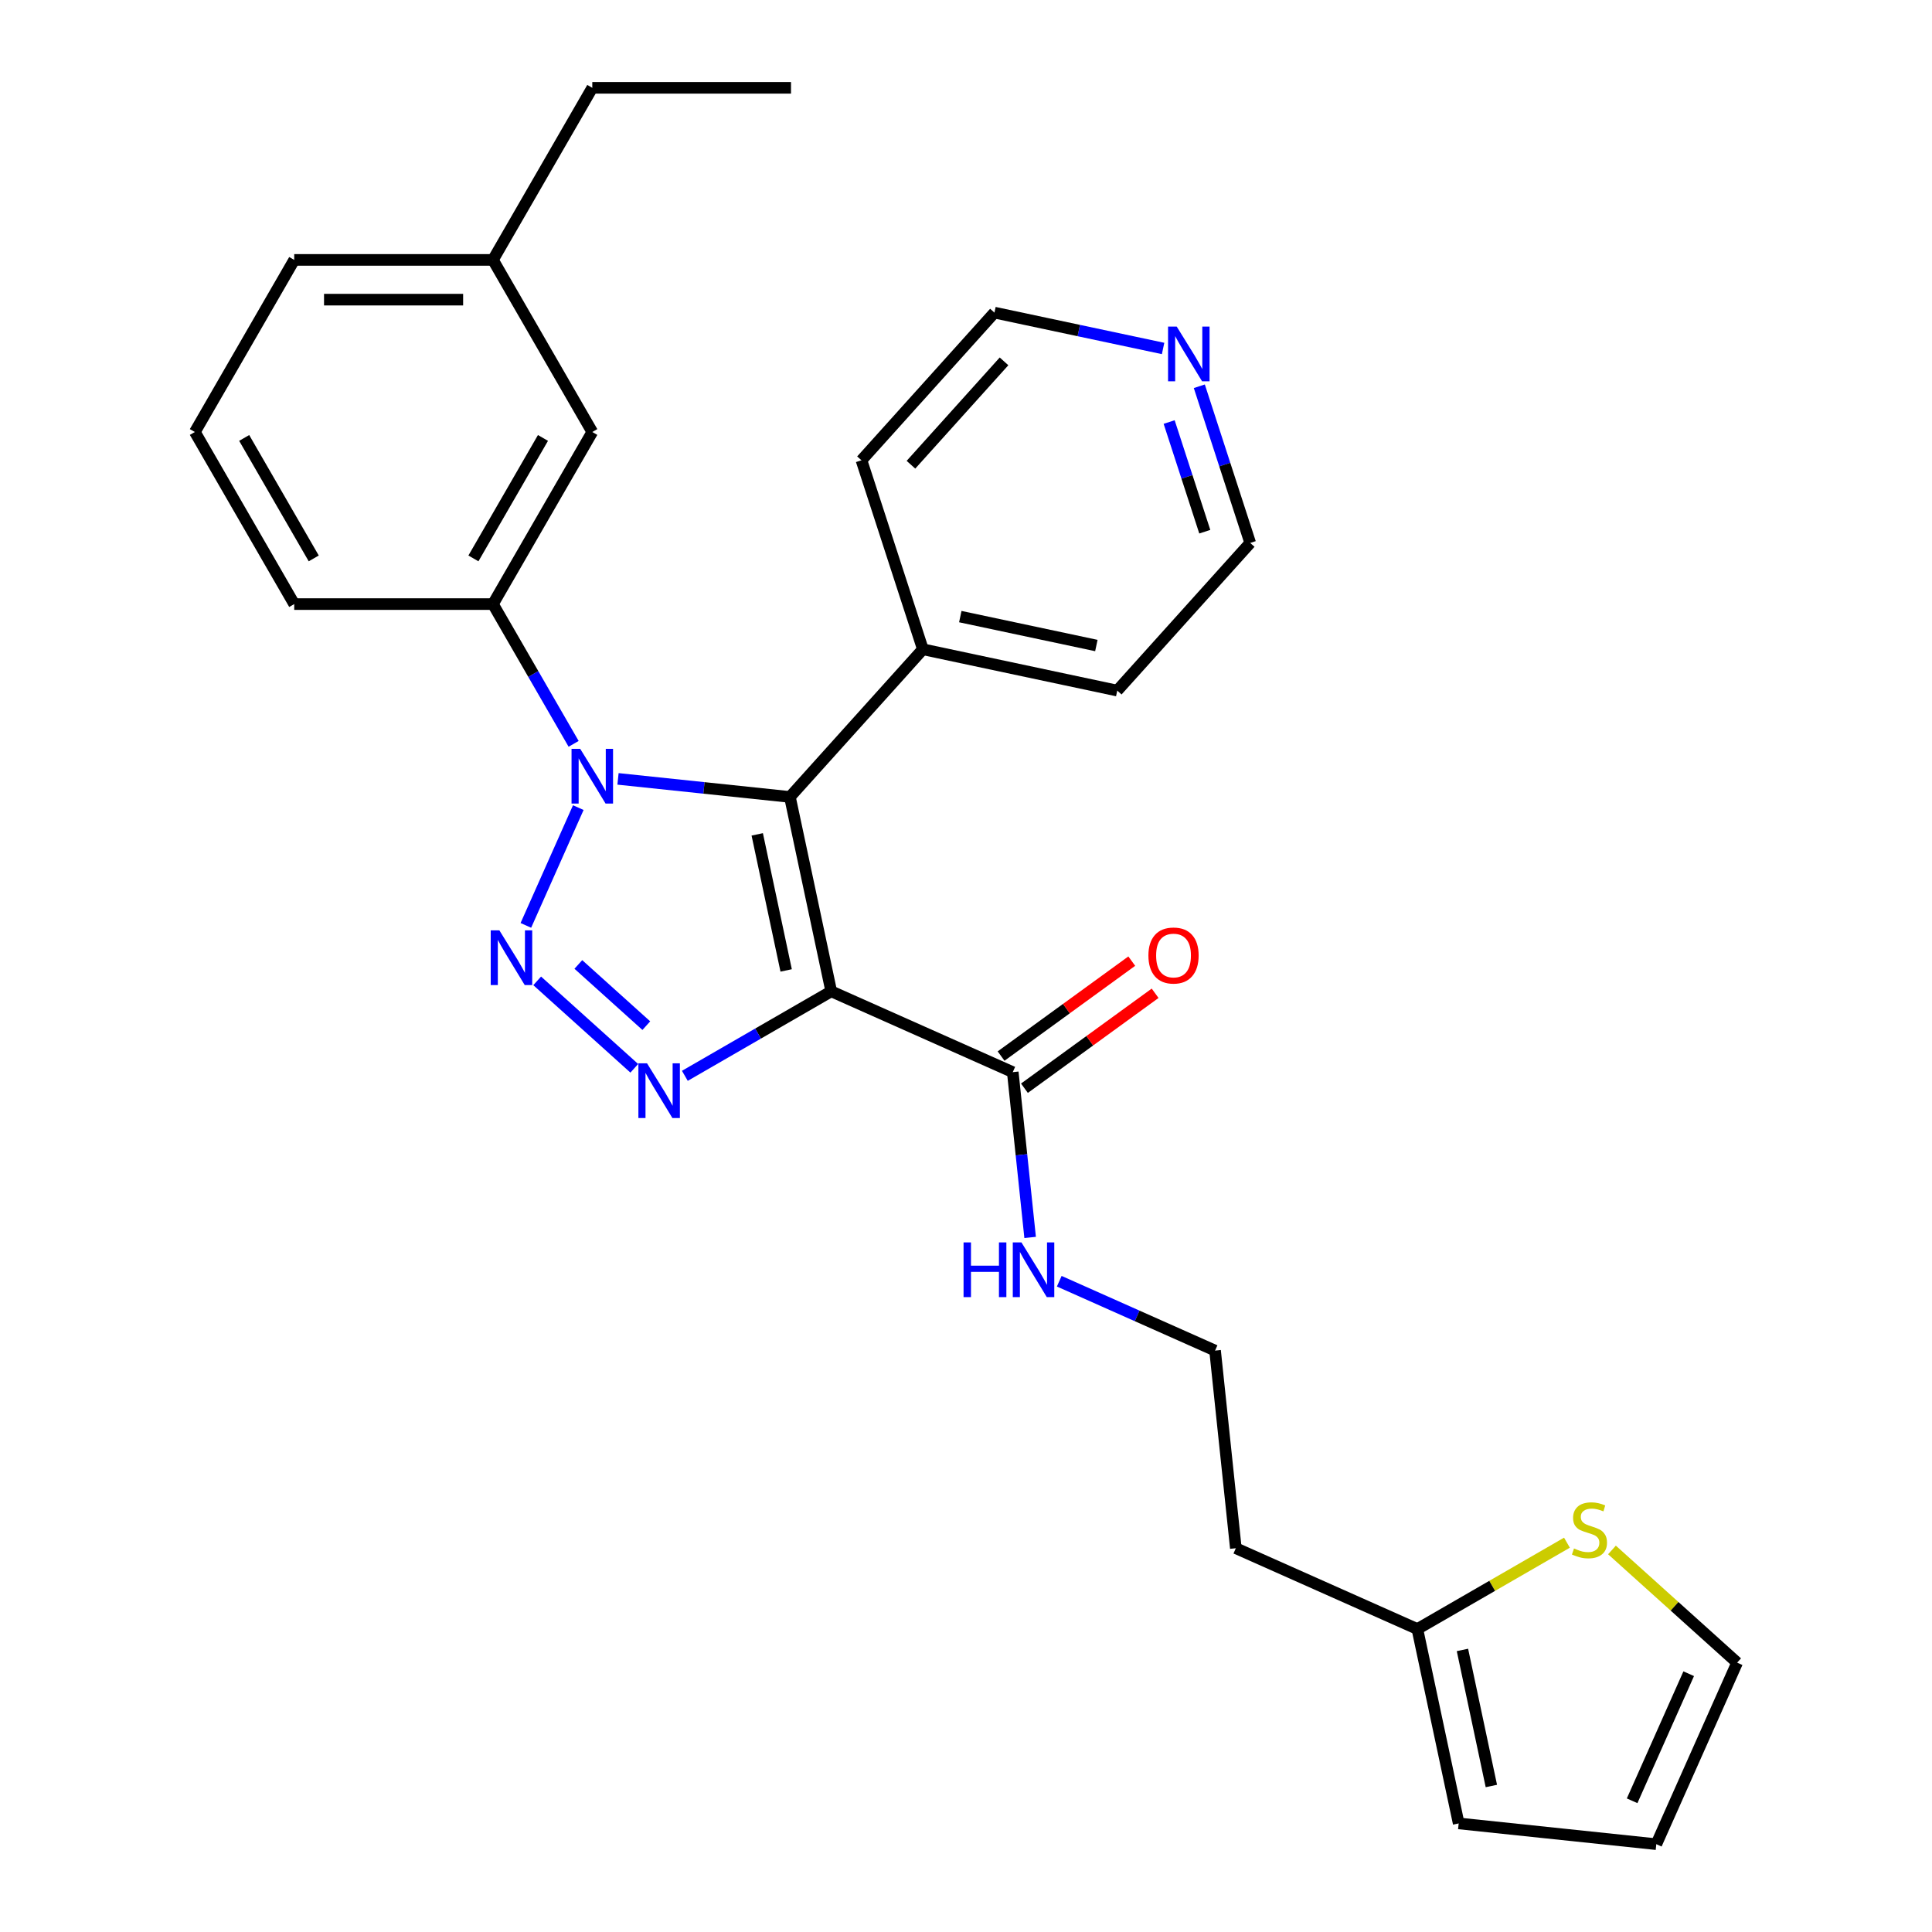 <?xml version='1.0' encoding='iso-8859-1'?>
<svg version='1.1' baseProfile='full'
              xmlns='http://www.w3.org/2000/svg'
                      xmlns:rdkit='http://www.rdkit.org/xml'
                      xmlns:xlink='http://www.w3.org/1999/xlink'
                  xml:space='preserve'
width='1000px' height='1000px' viewBox='0 0 1000 1000'>
<!-- END OF HEADER -->
<rect style='opacity:1.0;fill:#FFFFFF;stroke:none' width='1000' height='1000' x='0' y='0'> </rect>
<path class='bond-2' d='M 430.243,513.106 L 408.859,412.5' style='fill:none;fill-rule:evenodd;stroke:#000000;stroke-width:6px;stroke-linecap:butt;stroke-linejoin:miter;stroke-opacity:1' />
<path class='bond-2' d='M 406.914,502.292 L 391.945,431.868' style='fill:none;fill-rule:evenodd;stroke:#000000;stroke-width:6px;stroke-linecap:butt;stroke-linejoin:miter;stroke-opacity:1' />
<path class='bond-3' d='M 430.243,513.106 L 392.362,534.977' style='fill:none;fill-rule:evenodd;stroke:#000000;stroke-width:6px;stroke-linecap:butt;stroke-linejoin:miter;stroke-opacity:1' />
<path class='bond-3' d='M 392.362,534.977 L 354.481,556.847' style='fill:none;fill-rule:evenodd;stroke:#0000FF;stroke-width:6px;stroke-linecap:butt;stroke-linejoin:miter;stroke-opacity:1' />
<path class='bond-4' d='M 430.243,513.106 L 524.205,554.94' style='fill:none;fill-rule:evenodd;stroke:#000000;stroke-width:6px;stroke-linecap:butt;stroke-linejoin:miter;stroke-opacity:1' />
<path class='bond-0' d='M 278.046,507.696 L 328.306,552.95' style='fill:none;fill-rule:evenodd;stroke:#0000FF;stroke-width:6px;stroke-linecap:butt;stroke-linejoin:miter;stroke-opacity:1' />
<path class='bond-0' d='M 299.35,499.197 L 334.532,530.875' style='fill:none;fill-rule:evenodd;stroke:#0000FF;stroke-width:6px;stroke-linecap:butt;stroke-linejoin:miter;stroke-opacity:1' />
<path class='bond-28' d='M 272.184,478.979 L 299.324,418.023' style='fill:none;fill-rule:evenodd;stroke:#0000FF;stroke-width:6px;stroke-linecap:butt;stroke-linejoin:miter;stroke-opacity:1' />
<path class='bond-1' d='M 319.88,403.148 L 364.37,407.824' style='fill:none;fill-rule:evenodd;stroke:#0000FF;stroke-width:6px;stroke-linecap:butt;stroke-linejoin:miter;stroke-opacity:1' />
<path class='bond-1' d='M 364.37,407.824 L 408.859,412.5' style='fill:none;fill-rule:evenodd;stroke:#000000;stroke-width:6px;stroke-linecap:butt;stroke-linejoin:miter;stroke-opacity:1' />
<path class='bond-5' d='M 296.909,385.018 L 276.026,348.847' style='fill:none;fill-rule:evenodd;stroke:#0000FF;stroke-width:6px;stroke-linecap:butt;stroke-linejoin:miter;stroke-opacity:1' />
<path class='bond-5' d='M 276.026,348.847 L 255.142,312.675' style='fill:none;fill-rule:evenodd;stroke:#000000;stroke-width:6px;stroke-linecap:butt;stroke-linejoin:miter;stroke-opacity:1' />
<path class='bond-8' d='M 408.859,412.5 L 477.681,336.065' style='fill:none;fill-rule:evenodd;stroke:#000000;stroke-width:6px;stroke-linecap:butt;stroke-linejoin:miter;stroke-opacity:1' />
<path class='bond-11' d='M 530.25,563.261 L 564.07,538.69' style='fill:none;fill-rule:evenodd;stroke:#000000;stroke-width:6px;stroke-linecap:butt;stroke-linejoin:miter;stroke-opacity:1' />
<path class='bond-11' d='M 564.07,538.69 L 597.889,514.119' style='fill:none;fill-rule:evenodd;stroke:#FF0000;stroke-width:6px;stroke-linecap:butt;stroke-linejoin:miter;stroke-opacity:1' />
<path class='bond-11' d='M 518.159,546.619 L 551.978,522.048' style='fill:none;fill-rule:evenodd;stroke:#000000;stroke-width:6px;stroke-linecap:butt;stroke-linejoin:miter;stroke-opacity:1' />
<path class='bond-11' d='M 551.978,522.048 L 585.798,497.477' style='fill:none;fill-rule:evenodd;stroke:#FF0000;stroke-width:6px;stroke-linecap:butt;stroke-linejoin:miter;stroke-opacity:1' />
<path class='bond-15' d='M 524.205,554.94 L 528.701,597.72' style='fill:none;fill-rule:evenodd;stroke:#000000;stroke-width:6px;stroke-linecap:butt;stroke-linejoin:miter;stroke-opacity:1' />
<path class='bond-15' d='M 528.701,597.72 L 533.197,640.499' style='fill:none;fill-rule:evenodd;stroke:#0000FF;stroke-width:6px;stroke-linecap:butt;stroke-linejoin:miter;stroke-opacity:1' />
<path class='bond-9' d='M 255.142,312.675 L 306.569,223.602' style='fill:none;fill-rule:evenodd;stroke:#000000;stroke-width:6px;stroke-linecap:butt;stroke-linejoin:miter;stroke-opacity:1' />
<path class='bond-9' d='M 245.042,289.029 L 281.04,226.678' style='fill:none;fill-rule:evenodd;stroke:#000000;stroke-width:6px;stroke-linecap:butt;stroke-linejoin:miter;stroke-opacity:1' />
<path class='bond-19' d='M 255.142,312.675 L 152.289,312.675' style='fill:none;fill-rule:evenodd;stroke:#000000;stroke-width:6px;stroke-linecap:butt;stroke-linejoin:miter;stroke-opacity:1' />
<path class='bond-6' d='M 811.052,798.489 L 772.34,820.839' style='fill:none;fill-rule:evenodd;stroke:#CCCC00;stroke-width:6px;stroke-linecap:butt;stroke-linejoin:miter;stroke-opacity:1' />
<path class='bond-6' d='M 772.34,820.839 L 733.629,843.189' style='fill:none;fill-rule:evenodd;stroke:#000000;stroke-width:6px;stroke-linecap:butt;stroke-linejoin:miter;stroke-opacity:1' />
<path class='bond-10' d='M 834.354,802.253 L 866.746,831.419' style='fill:none;fill-rule:evenodd;stroke:#CCCC00;stroke-width:6px;stroke-linecap:butt;stroke-linejoin:miter;stroke-opacity:1' />
<path class='bond-10' d='M 866.746,831.419 L 899.138,860.584' style='fill:none;fill-rule:evenodd;stroke:#000000;stroke-width:6px;stroke-linecap:butt;stroke-linejoin:miter;stroke-opacity:1' />
<path class='bond-7' d='M 733.629,843.189 L 639.668,801.354' style='fill:none;fill-rule:evenodd;stroke:#000000;stroke-width:6px;stroke-linecap:butt;stroke-linejoin:miter;stroke-opacity:1' />
<path class='bond-12' d='M 733.629,843.189 L 755.014,943.794' style='fill:none;fill-rule:evenodd;stroke:#000000;stroke-width:6px;stroke-linecap:butt;stroke-linejoin:miter;stroke-opacity:1' />
<path class='bond-12' d='M 756.958,854.003 L 771.927,924.427' style='fill:none;fill-rule:evenodd;stroke:#000000;stroke-width:6px;stroke-linecap:butt;stroke-linejoin:miter;stroke-opacity:1' />
<path class='bond-23' d='M 477.681,336.065 L 445.898,238.246' style='fill:none;fill-rule:evenodd;stroke:#000000;stroke-width:6px;stroke-linecap:butt;stroke-linejoin:miter;stroke-opacity:1' />
<path class='bond-24' d='M 477.681,336.065 L 578.287,357.45' style='fill:none;fill-rule:evenodd;stroke:#000000;stroke-width:6px;stroke-linecap:butt;stroke-linejoin:miter;stroke-opacity:1' />
<path class='bond-24' d='M 497.049,319.152 L 567.473,334.121' style='fill:none;fill-rule:evenodd;stroke:#000000;stroke-width:6px;stroke-linecap:butt;stroke-linejoin:miter;stroke-opacity:1' />
<path class='bond-17' d='M 306.569,223.602 L 255.142,134.528' style='fill:none;fill-rule:evenodd;stroke:#000000;stroke-width:6px;stroke-linecap:butt;stroke-linejoin:miter;stroke-opacity:1' />
<path class='bond-31' d='M 899.138,860.584 L 857.304,954.545' style='fill:none;fill-rule:evenodd;stroke:#000000;stroke-width:6px;stroke-linecap:butt;stroke-linejoin:miter;stroke-opacity:1' />
<path class='bond-31' d='M 874.07,866.312 L 844.786,932.084' style='fill:none;fill-rule:evenodd;stroke:#000000;stroke-width:6px;stroke-linecap:butt;stroke-linejoin:miter;stroke-opacity:1' />
<path class='bond-14' d='M 755.014,943.794 L 857.304,954.545' style='fill:none;fill-rule:evenodd;stroke:#000000;stroke-width:6px;stroke-linecap:butt;stroke-linejoin:miter;stroke-opacity:1' />
<path class='bond-13' d='M 620.762,199.927 L 633.936,240.471' style='fill:none;fill-rule:evenodd;stroke:#0000FF;stroke-width:6px;stroke-linecap:butt;stroke-linejoin:miter;stroke-opacity:1' />
<path class='bond-13' d='M 633.936,240.471 L 647.109,281.015' style='fill:none;fill-rule:evenodd;stroke:#000000;stroke-width:6px;stroke-linecap:butt;stroke-linejoin:miter;stroke-opacity:1' />
<path class='bond-13' d='M 605.15,218.447 L 614.372,246.827' style='fill:none;fill-rule:evenodd;stroke:#0000FF;stroke-width:6px;stroke-linecap:butt;stroke-linejoin:miter;stroke-opacity:1' />
<path class='bond-13' d='M 614.372,246.827 L 623.593,275.208' style='fill:none;fill-rule:evenodd;stroke:#000000;stroke-width:6px;stroke-linecap:butt;stroke-linejoin:miter;stroke-opacity:1' />
<path class='bond-29' d='M 602.015,180.366 L 558.367,171.088' style='fill:none;fill-rule:evenodd;stroke:#0000FF;stroke-width:6px;stroke-linecap:butt;stroke-linejoin:miter;stroke-opacity:1' />
<path class='bond-29' d='M 558.367,171.088 L 514.72,161.811' style='fill:none;fill-rule:evenodd;stroke:#000000;stroke-width:6px;stroke-linecap:butt;stroke-linejoin:miter;stroke-opacity:1' />
<path class='bond-18' d='M 548.267,663.157 L 588.592,681.111' style='fill:none;fill-rule:evenodd;stroke:#0000FF;stroke-width:6px;stroke-linecap:butt;stroke-linejoin:miter;stroke-opacity:1' />
<path class='bond-18' d='M 588.592,681.111 L 628.917,699.064' style='fill:none;fill-rule:evenodd;stroke:#000000;stroke-width:6px;stroke-linecap:butt;stroke-linejoin:miter;stroke-opacity:1' />
<path class='bond-16' d='M 639.668,801.354 L 628.917,699.064' style='fill:none;fill-rule:evenodd;stroke:#000000;stroke-width:6px;stroke-linecap:butt;stroke-linejoin:miter;stroke-opacity:1' />
<path class='bond-26' d='M 255.142,134.528 L 306.569,45.455' style='fill:none;fill-rule:evenodd;stroke:#000000;stroke-width:6px;stroke-linecap:butt;stroke-linejoin:miter;stroke-opacity:1' />
<path class='bond-30' d='M 255.142,134.528 L 152.289,134.528' style='fill:none;fill-rule:evenodd;stroke:#000000;stroke-width:6px;stroke-linecap:butt;stroke-linejoin:miter;stroke-opacity:1' />
<path class='bond-30' d='M 239.714,155.099 L 167.717,155.099' style='fill:none;fill-rule:evenodd;stroke:#000000;stroke-width:6px;stroke-linecap:butt;stroke-linejoin:miter;stroke-opacity:1' />
<path class='bond-20' d='M 152.289,312.675 L 100.862,223.602' style='fill:none;fill-rule:evenodd;stroke:#000000;stroke-width:6px;stroke-linecap:butt;stroke-linejoin:miter;stroke-opacity:1' />
<path class='bond-20' d='M 162.39,289.029 L 126.391,226.678' style='fill:none;fill-rule:evenodd;stroke:#000000;stroke-width:6px;stroke-linecap:butt;stroke-linejoin:miter;stroke-opacity:1' />
<path class='bond-25' d='M 100.862,223.602 L 152.289,134.528' style='fill:none;fill-rule:evenodd;stroke:#000000;stroke-width:6px;stroke-linecap:butt;stroke-linejoin:miter;stroke-opacity:1' />
<path class='bond-21' d='M 514.72,161.811 L 445.898,238.246' style='fill:none;fill-rule:evenodd;stroke:#000000;stroke-width:6px;stroke-linecap:butt;stroke-linejoin:miter;stroke-opacity:1' />
<path class='bond-21' d='M 519.684,187.041 L 471.508,240.545' style='fill:none;fill-rule:evenodd;stroke:#000000;stroke-width:6px;stroke-linecap:butt;stroke-linejoin:miter;stroke-opacity:1' />
<path class='bond-22' d='M 647.109,281.015 L 578.287,357.45' style='fill:none;fill-rule:evenodd;stroke:#000000;stroke-width:6px;stroke-linecap:butt;stroke-linejoin:miter;stroke-opacity:1' />
<path class='bond-27' d='M 306.569,45.455 L 409.422,45.455' style='fill:none;fill-rule:evenodd;stroke:#000000;stroke-width:6px;stroke-linecap:butt;stroke-linejoin:miter;stroke-opacity:1' />
<path  class='atom-1' d='M 258.475 481.55
L 267.755 496.55
Q 268.675 498.03, 270.155 500.71
Q 271.635 503.39, 271.715 503.55
L 271.715 481.55
L 275.475 481.55
L 275.475 509.87
L 271.595 509.87
L 261.635 493.47
Q 260.475 491.55, 259.235 489.35
Q 258.035 487.15, 257.675 486.47
L 257.675 509.87
L 253.995 509.87
L 253.995 481.55
L 258.475 481.55
' fill='#0000FF'/>
<path  class='atom-2' d='M 300.309 387.589
L 309.589 402.589
Q 310.509 404.069, 311.989 406.749
Q 313.469 409.429, 313.549 409.589
L 313.549 387.589
L 317.309 387.589
L 317.309 415.909
L 313.429 415.909
L 303.469 399.509
Q 302.309 397.589, 301.069 395.389
Q 299.869 393.189, 299.509 392.509
L 299.509 415.909
L 295.829 415.909
L 295.829 387.589
L 300.309 387.589
' fill='#0000FF'/>
<path  class='atom-4' d='M 334.91 550.373
L 344.19 565.373
Q 345.11 566.853, 346.59 569.533
Q 348.07 572.213, 348.15 572.373
L 348.15 550.373
L 351.91 550.373
L 351.91 578.693
L 348.03 578.693
L 338.07 562.293
Q 336.91 560.373, 335.67 558.173
Q 334.47 555.973, 334.11 555.293
L 334.11 578.693
L 330.43 578.693
L 330.43 550.373
L 334.91 550.373
' fill='#0000FF'/>
<path  class='atom-7' d='M 814.703 801.482
Q 815.023 801.602, 816.343 802.162
Q 817.663 802.722, 819.103 803.082
Q 820.583 803.402, 822.023 803.402
Q 824.703 803.402, 826.263 802.122
Q 827.823 800.802, 827.823 798.522
Q 827.823 796.962, 827.023 796.002
Q 826.263 795.042, 825.063 794.522
Q 823.863 794.002, 821.863 793.402
Q 819.343 792.642, 817.823 791.922
Q 816.343 791.202, 815.263 789.682
Q 814.223 788.162, 814.223 785.602
Q 814.223 782.042, 816.623 779.842
Q 819.063 777.642, 823.863 777.642
Q 827.143 777.642, 830.863 779.202
L 829.943 782.282
Q 826.543 780.882, 823.983 780.882
Q 821.223 780.882, 819.703 782.042
Q 818.183 783.162, 818.223 785.122
Q 818.223 786.642, 818.983 787.562
Q 819.783 788.482, 820.903 789.002
Q 822.063 789.522, 823.983 790.122
Q 826.543 790.922, 828.063 791.722
Q 829.583 792.522, 830.663 794.162
Q 831.783 795.762, 831.783 798.522
Q 831.783 802.442, 829.143 804.562
Q 826.543 806.642, 822.183 806.642
Q 819.663 806.642, 817.743 806.082
Q 815.863 805.562, 813.623 804.642
L 814.703 801.482
' fill='#CCCC00'/>
<path  class='atom-12' d='M 594.415 494.565
Q 594.415 487.765, 597.775 483.965
Q 601.135 480.165, 607.415 480.165
Q 613.695 480.165, 617.055 483.965
Q 620.415 487.765, 620.415 494.565
Q 620.415 501.445, 617.015 505.365
Q 613.615 509.245, 607.415 509.245
Q 601.175 509.245, 597.775 505.365
Q 594.415 501.485, 594.415 494.565
M 607.415 506.045
Q 611.735 506.045, 614.055 503.165
Q 616.415 500.245, 616.415 494.565
Q 616.415 489.005, 614.055 486.205
Q 611.735 483.365, 607.415 483.365
Q 603.095 483.365, 600.735 486.165
Q 598.415 488.965, 598.415 494.565
Q 598.415 500.285, 600.735 503.165
Q 603.095 506.045, 607.415 506.045
' fill='#FF0000'/>
<path  class='atom-14' d='M 609.066 169.035
L 618.346 184.035
Q 619.266 185.515, 620.746 188.195
Q 622.226 190.875, 622.306 191.035
L 622.306 169.035
L 626.066 169.035
L 626.066 197.355
L 622.186 197.355
L 612.226 180.955
Q 611.066 179.035, 609.826 176.835
Q 608.626 174.635, 608.266 173.955
L 608.266 197.355
L 604.586 197.355
L 604.586 169.035
L 609.066 169.035
' fill='#0000FF'/>
<path  class='atom-16' d='M 498.736 643.07
L 502.576 643.07
L 502.576 655.11
L 517.056 655.11
L 517.056 643.07
L 520.896 643.07
L 520.896 671.39
L 517.056 671.39
L 517.056 658.31
L 502.576 658.31
L 502.576 671.39
L 498.736 671.39
L 498.736 643.07
' fill='#0000FF'/>
<path  class='atom-16' d='M 528.696 643.07
L 537.976 658.07
Q 538.896 659.55, 540.376 662.23
Q 541.856 664.91, 541.936 665.07
L 541.936 643.07
L 545.696 643.07
L 545.696 671.39
L 541.816 671.39
L 531.856 654.99
Q 530.696 653.07, 529.456 650.87
Q 528.256 648.67, 527.896 647.99
L 527.896 671.39
L 524.216 671.39
L 524.216 643.07
L 528.696 643.07
' fill='#0000FF'/>
</svg>
